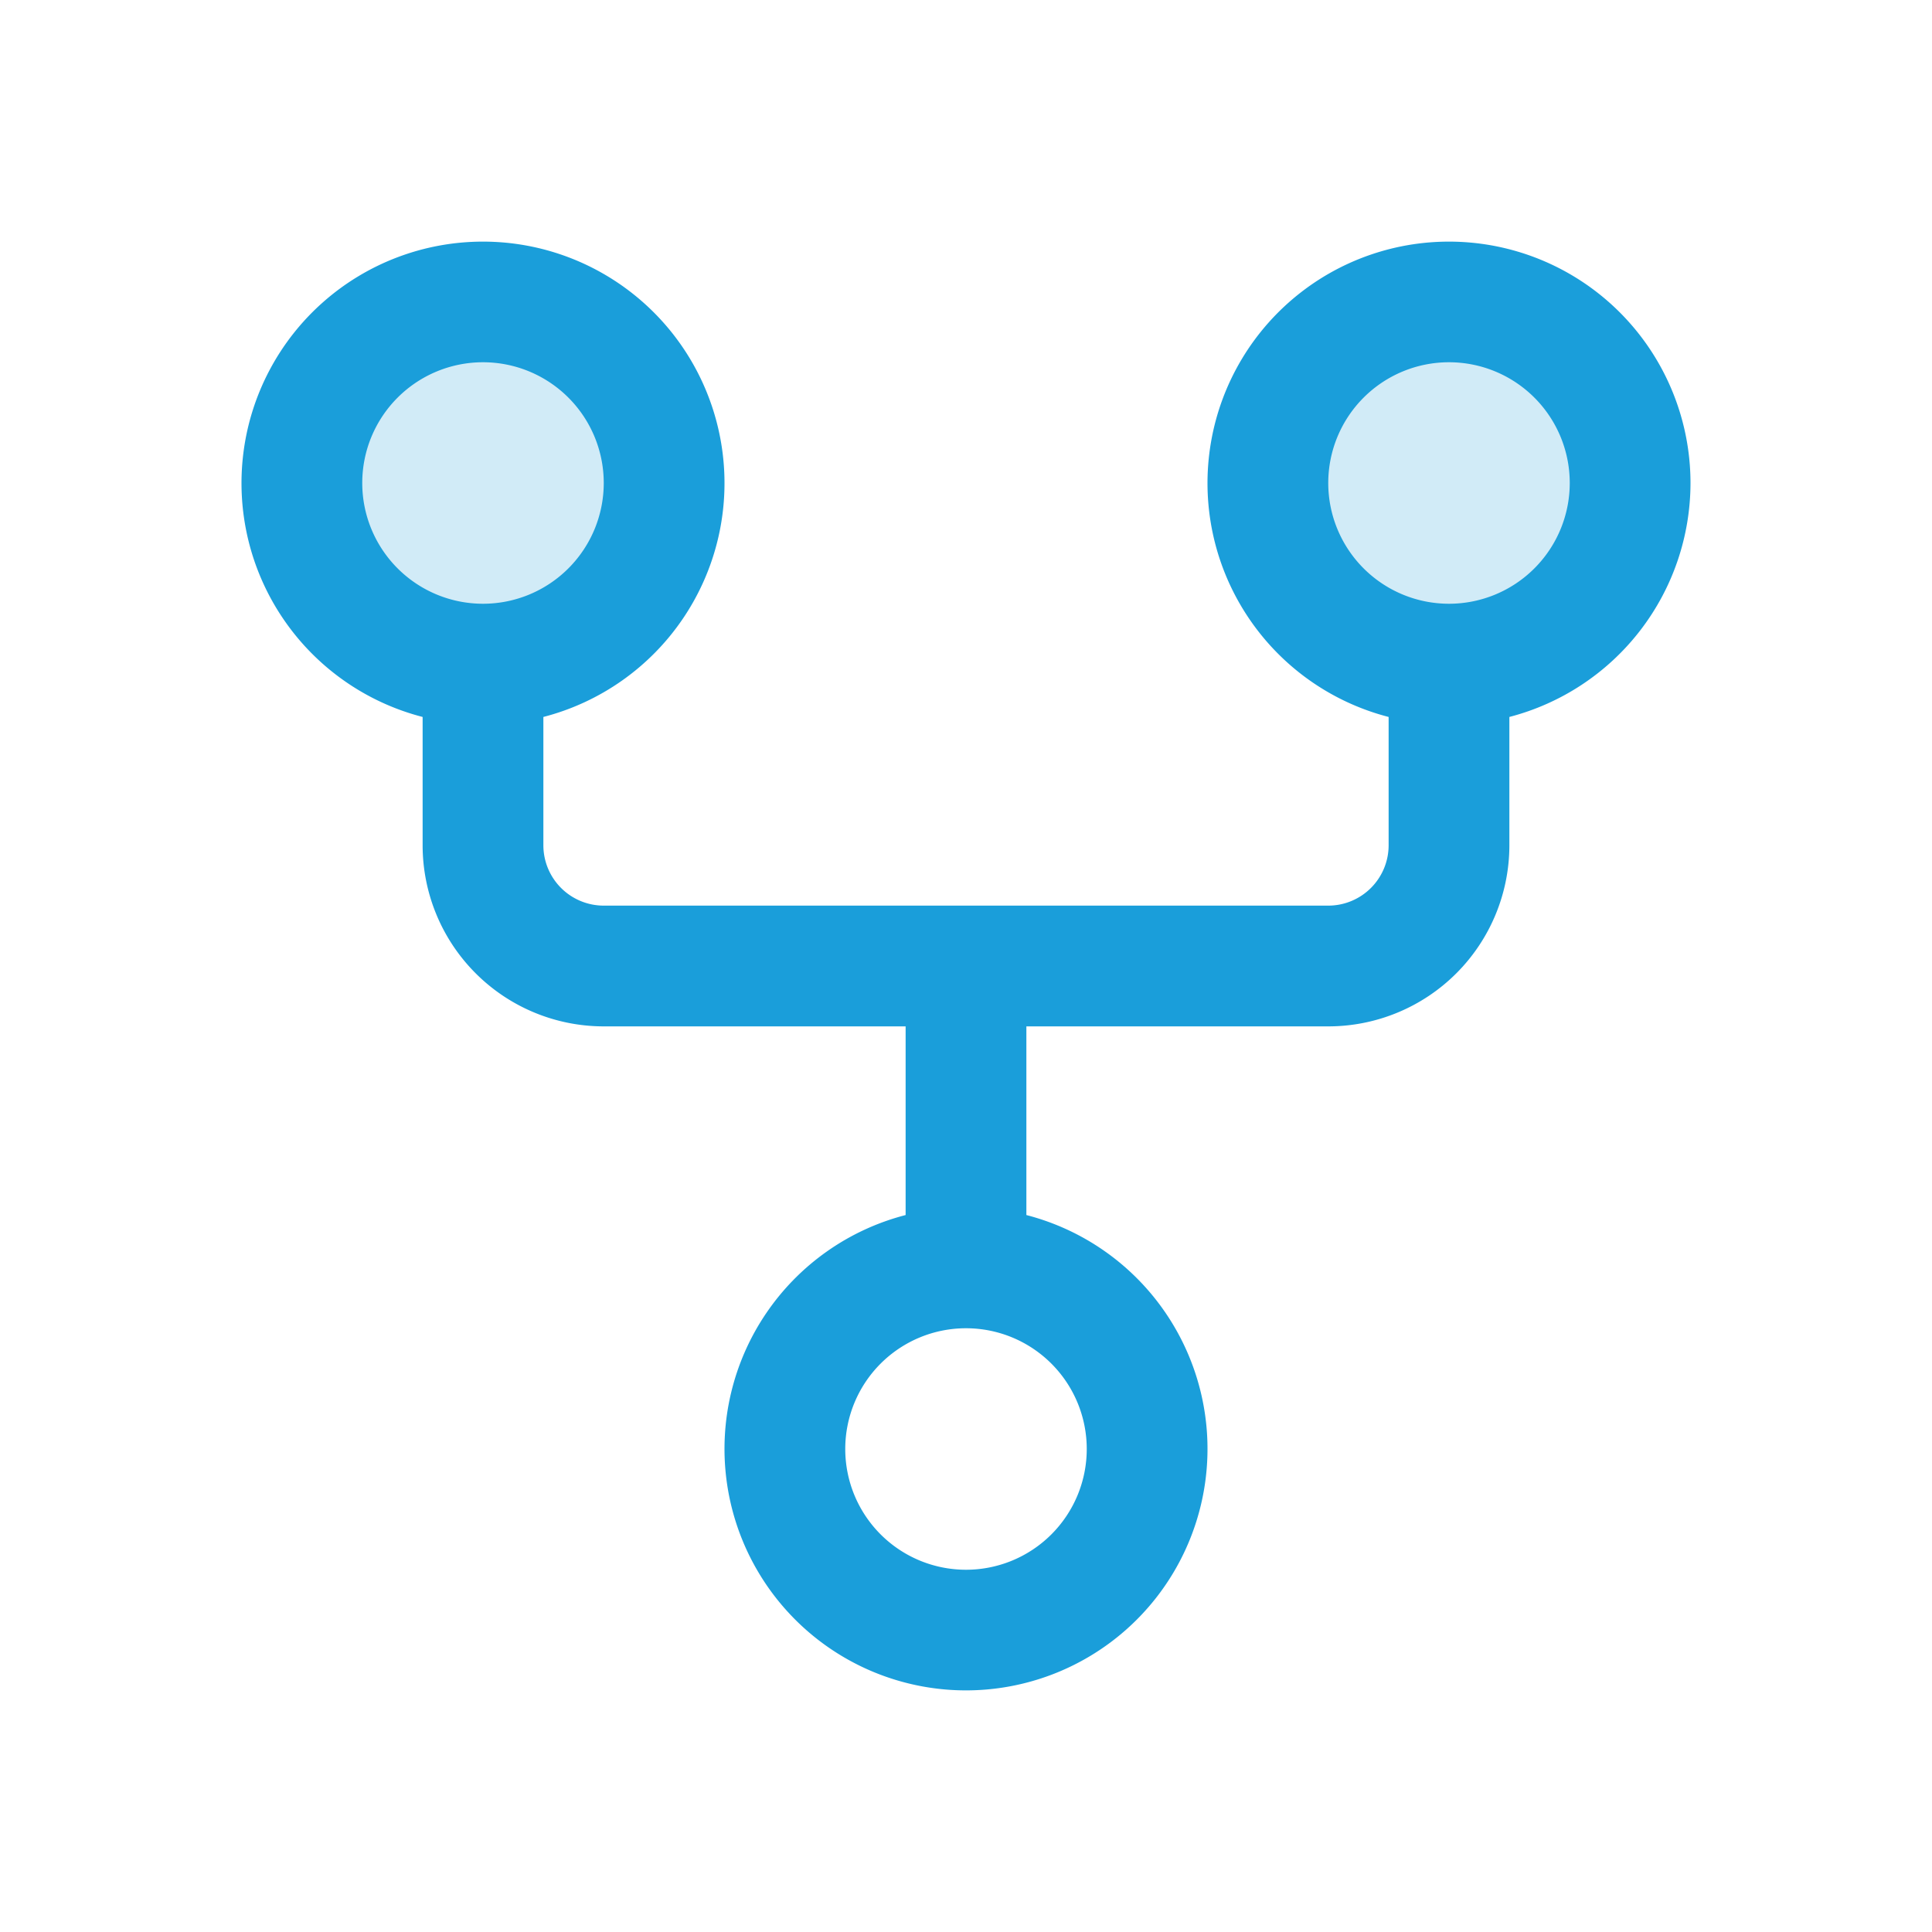 <svg xmlns="http://www.w3.org/2000/svg" width="80" height="80" fill="#1a9eda" viewBox="0 0 256 256"><path d="M88,64A24,24,0,1,1,64,40,24,24,0,0,1,88,64ZM192,40a24,24,0,1,0,24,24A24,24,0,0,0,192,40Z" opacity="0.2"></path><path d="M224,64a32,32,0,1,0-40,31v17a8,8,0,0,1-8,8H80a8,8,0,0,1-8-8V95a32,32,0,1,0-16,0v17a24,24,0,0,0,24,24h40v25a32,32,0,1,0,16,0V136h40a24,24,0,0,0,24-24V95A32.06,32.06,0,0,0,224,64ZM48,64A16,16,0,1,1,64,80,16,16,0,0,1,48,64Zm96,128a16,16,0,1,1-16-16A16,16,0,0,1,144,192ZM192,80a16,16,0,1,1,16-16A16,16,0,0,1,192,80Z"></path></svg>
